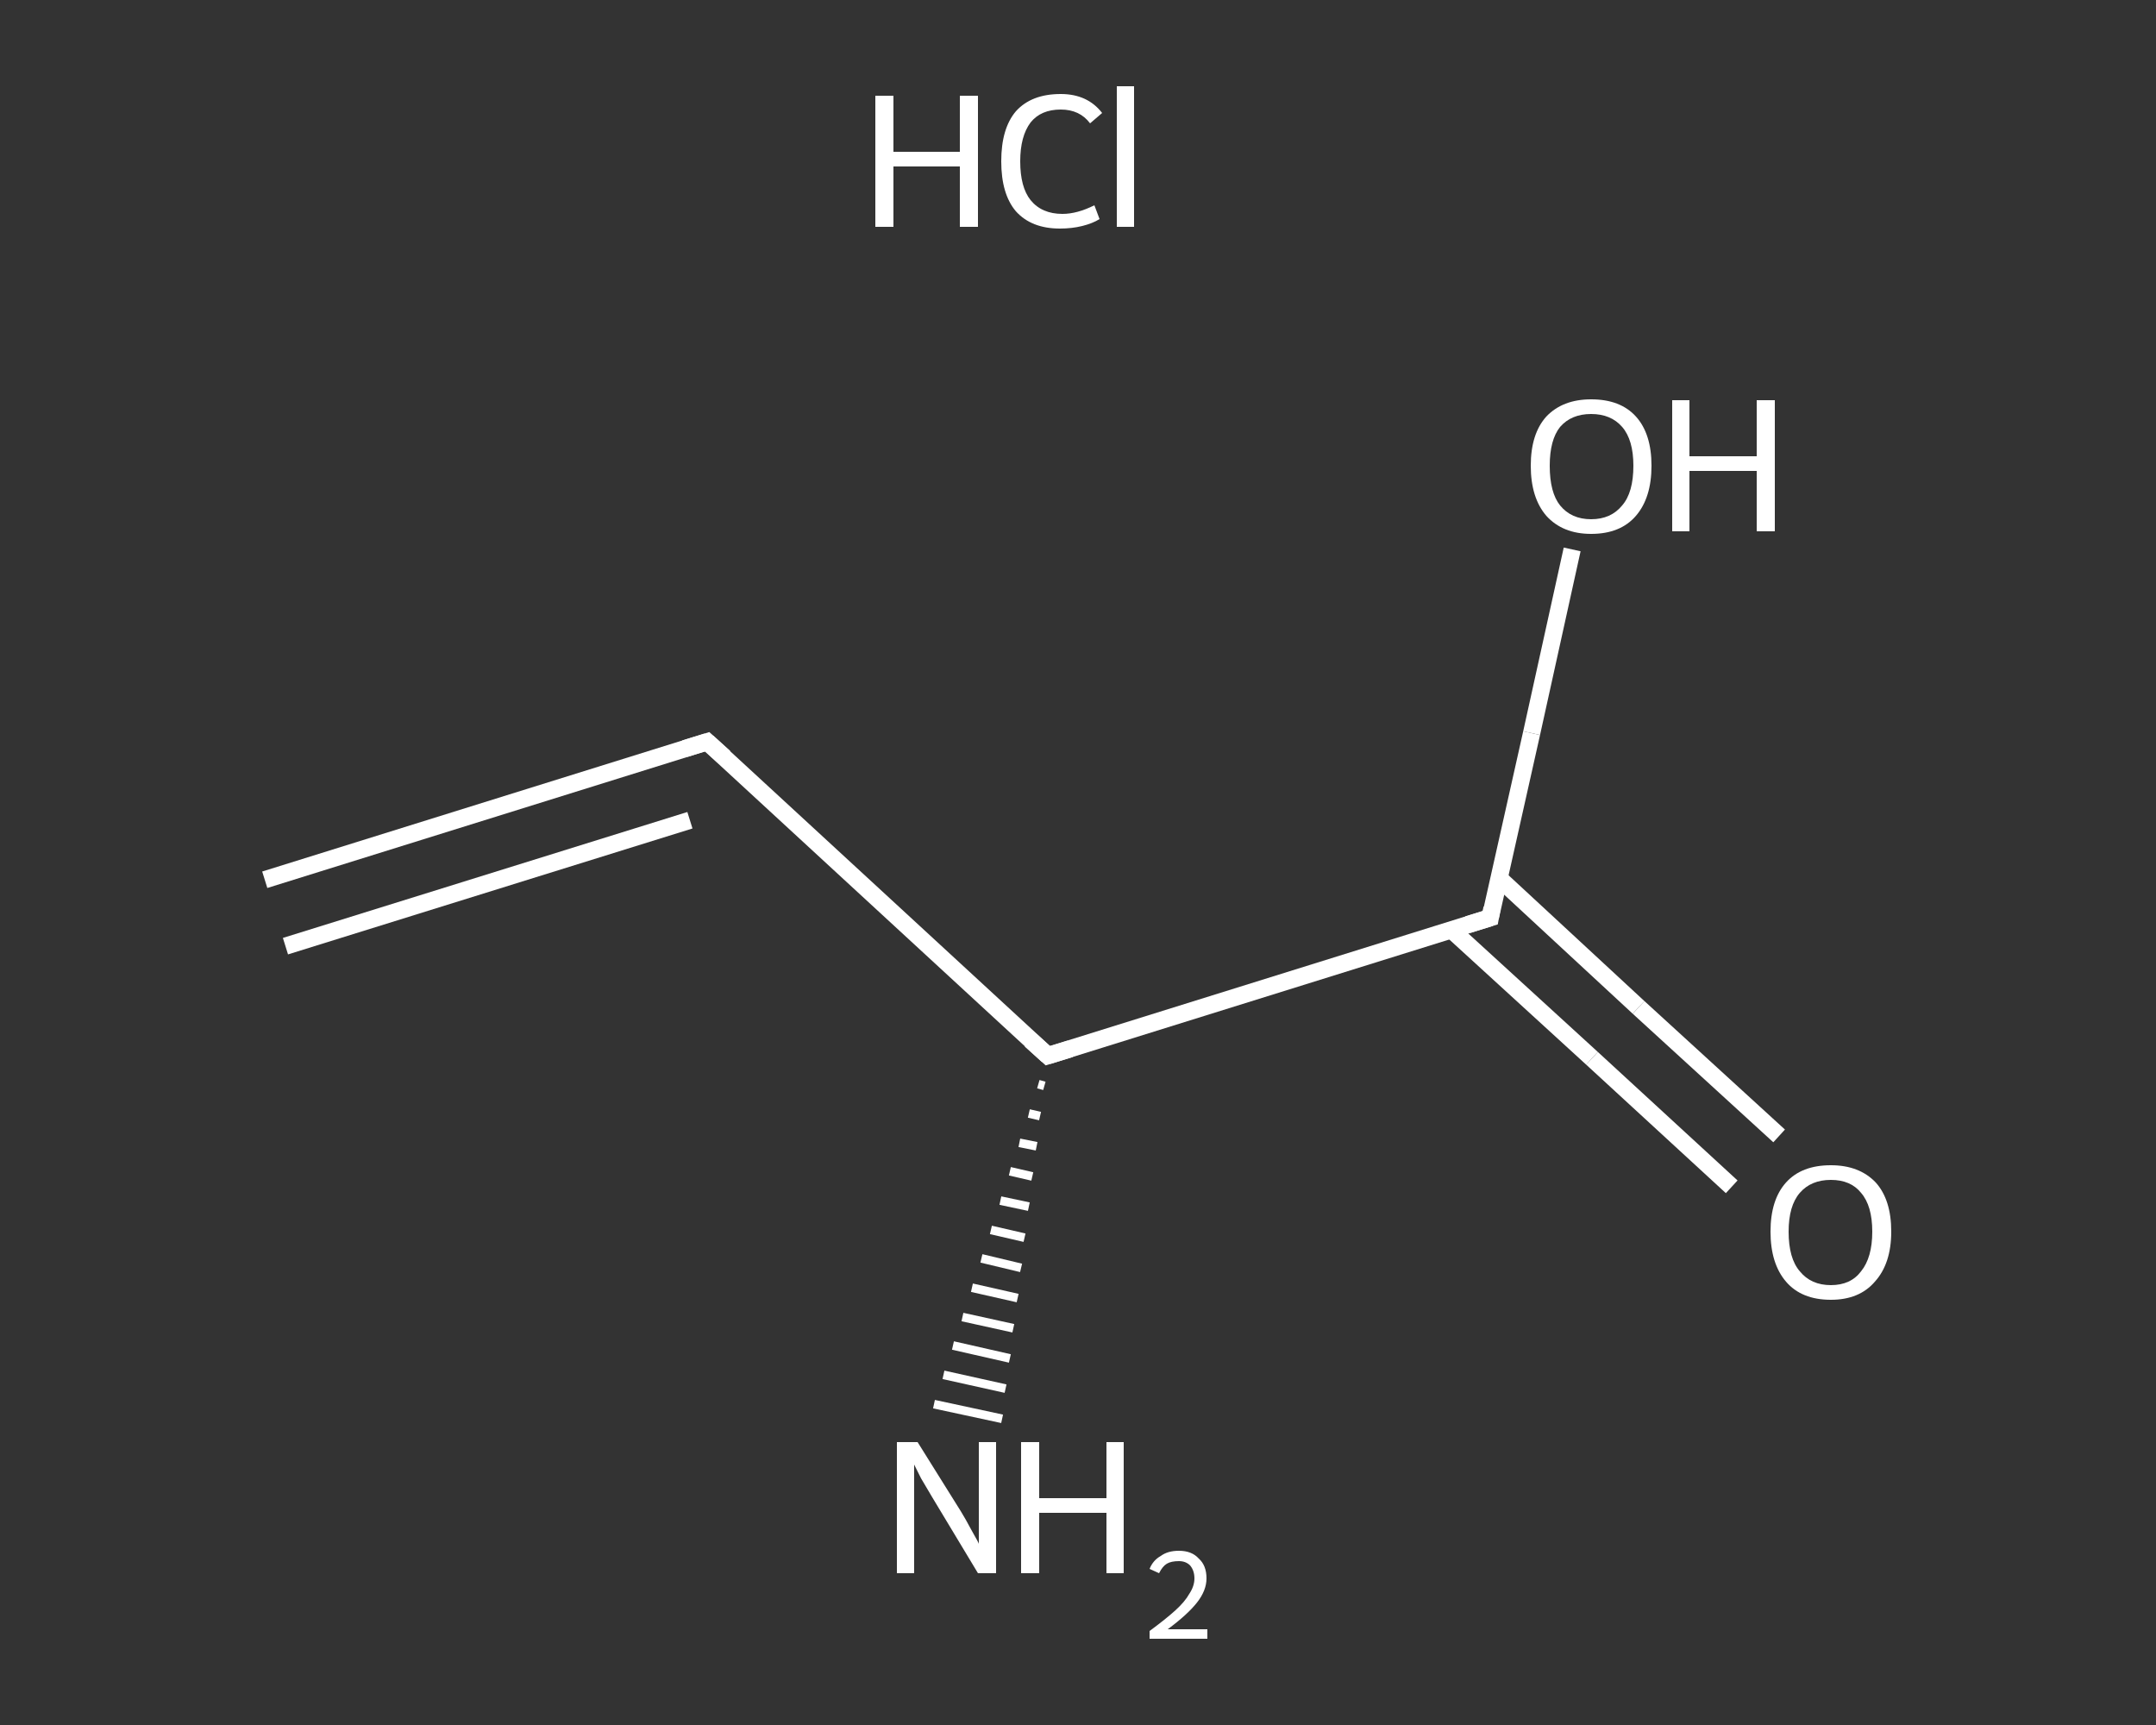 <?xml version='1.0' encoding='iso-8859-1'?>
<svg version='1.1' baseProfile='full'
              xmlns='http://www.w3.org/2000/svg'
                      xmlns:rdkit='http://www.rdkit.org/xml'
                      xmlns:xlink='http://www.w3.org/1999/xlink'
                  xml:space='preserve'
width='250px' height='200px' viewBox='0 0 250 200'>
<rect x="0" y="0" width="250" height="200" fill="#333333" stroke="none"/>
<!-- END OF HEADER -->
<rect style='opacity:1.0;fill:transparent;stroke:none' width='250.0' height='200.0' x='0.0' y='0.0'> </rect>
<path class='bond-0 atom-0 atom-1' d='M 30.7,102.0 L 82.0,86.0' style='fill:none;fill-rule:evenodd;stroke:#FFFFFF;stroke-width:2.0px;stroke-linecap:butt;stroke-linejoin:miter;stroke-opacity:1' />
<path class='bond-0 atom-0 atom-1' d='M 33.1,109.7 L 80.0,95.1' style='fill:none;fill-rule:evenodd;stroke:#FFFFFF;stroke-width:2.0px;stroke-linecap:butt;stroke-linejoin:miter;stroke-opacity:1' />
<path class='bond-1 atom-1 atom-2' d='M 82.0,86.0 L 121.5,122.4' style='fill:none;fill-rule:evenodd;stroke:#FFFFFF;stroke-width:2.0px;stroke-linecap:butt;stroke-linejoin:miter;stroke-opacity:1' />
<path class='bond-2 atom-2 atom-3' d='M 121.1,125.9 L 120.4,125.7' style='fill:none;fill-rule:evenodd;stroke:#FFFFFF;stroke-width:1.0px;stroke-linecap:butt;stroke-linejoin:miter;stroke-opacity:1' />
<path class='bond-2 atom-2 atom-3' d='M 120.6,129.4 L 119.3,129.1' style='fill:none;fill-rule:evenodd;stroke:#FFFFFF;stroke-width:1.0px;stroke-linecap:butt;stroke-linejoin:miter;stroke-opacity:1' />
<path class='bond-2 atom-2 atom-3' d='M 120.2,132.9 L 118.2,132.5' style='fill:none;fill-rule:evenodd;stroke:#FFFFFF;stroke-width:1.0px;stroke-linecap:butt;stroke-linejoin:miter;stroke-opacity:1' />
<path class='bond-2 atom-2 atom-3' d='M 119.7,136.4 L 117.1,135.8' style='fill:none;fill-rule:evenodd;stroke:#FFFFFF;stroke-width:1.0px;stroke-linecap:butt;stroke-linejoin:miter;stroke-opacity:1' />
<path class='bond-2 atom-2 atom-3' d='M 119.3,139.9 L 116.0,139.2' style='fill:none;fill-rule:evenodd;stroke:#FFFFFF;stroke-width:1.0px;stroke-linecap:butt;stroke-linejoin:miter;stroke-opacity:1' />
<path class='bond-2 atom-2 atom-3' d='M 118.8,143.5 L 114.9,142.6' style='fill:none;fill-rule:evenodd;stroke:#FFFFFF;stroke-width:1.0px;stroke-linecap:butt;stroke-linejoin:miter;stroke-opacity:1' />
<path class='bond-2 atom-2 atom-3' d='M 118.4,147.0 L 113.8,145.9' style='fill:none;fill-rule:evenodd;stroke:#FFFFFF;stroke-width:1.0px;stroke-linecap:butt;stroke-linejoin:miter;stroke-opacity:1' />
<path class='bond-2 atom-2 atom-3' d='M 118.0,150.5 L 112.7,149.3' style='fill:none;fill-rule:evenodd;stroke:#FFFFFF;stroke-width:1.0px;stroke-linecap:butt;stroke-linejoin:miter;stroke-opacity:1' />
<path class='bond-2 atom-2 atom-3' d='M 117.5,154.0 L 111.6,152.7' style='fill:none;fill-rule:evenodd;stroke:#FFFFFF;stroke-width:1.0px;stroke-linecap:butt;stroke-linejoin:miter;stroke-opacity:1' />
<path class='bond-2 atom-2 atom-3' d='M 117.1,157.5 L 110.5,156.0' style='fill:none;fill-rule:evenodd;stroke:#FFFFFF;stroke-width:1.0px;stroke-linecap:butt;stroke-linejoin:miter;stroke-opacity:1' />
<path class='bond-2 atom-2 atom-3' d='M 116.6,161.0 L 109.4,159.4' style='fill:none;fill-rule:evenodd;stroke:#FFFFFF;stroke-width:1.0px;stroke-linecap:butt;stroke-linejoin:miter;stroke-opacity:1' />
<path class='bond-2 atom-2 atom-3' d='M 116.2,164.5 L 108.3,162.8' style='fill:none;fill-rule:evenodd;stroke:#FFFFFF;stroke-width:1.0px;stroke-linecap:butt;stroke-linejoin:miter;stroke-opacity:1' />
<path class='bond-3 atom-2 atom-4' d='M 121.5,122.4 L 172.8,106.4' style='fill:none;fill-rule:evenodd;stroke:#FFFFFF;stroke-width:2.0px;stroke-linecap:butt;stroke-linejoin:miter;stroke-opacity:1' />
<path class='bond-4 atom-4 atom-5' d='M 168.3,107.8 L 184.6,122.7' style='fill:none;fill-rule:evenodd;stroke:#FFFFFF;stroke-width:2.0px;stroke-linecap:butt;stroke-linejoin:miter;stroke-opacity:1' />
<path class='bond-4 atom-4 atom-5' d='M 184.6,122.7 L 200.8,137.6' style='fill:none;fill-rule:evenodd;stroke:#FFFFFF;stroke-width:2.0px;stroke-linecap:butt;stroke-linejoin:miter;stroke-opacity:1' />
<path class='bond-4 atom-4 atom-5' d='M 173.8,101.8 L 190.0,116.8' style='fill:none;fill-rule:evenodd;stroke:#FFFFFF;stroke-width:2.0px;stroke-linecap:butt;stroke-linejoin:miter;stroke-opacity:1' />
<path class='bond-4 atom-4 atom-5' d='M 190.0,116.8 L 206.3,131.7' style='fill:none;fill-rule:evenodd;stroke:#FFFFFF;stroke-width:2.0px;stroke-linecap:butt;stroke-linejoin:miter;stroke-opacity:1' />
<path class='bond-5 atom-4 atom-6' d='M 172.8,106.4 L 177.6,85.0' style='fill:none;fill-rule:evenodd;stroke:#FFFFFF;stroke-width:2.0px;stroke-linecap:butt;stroke-linejoin:miter;stroke-opacity:1' />
<path class='bond-5 atom-4 atom-6' d='M 177.6,85.0 L 182.3,63.7' style='fill:none;fill-rule:evenodd;stroke:#FFFFFF;stroke-width:2.0px;stroke-linecap:butt;stroke-linejoin:miter;stroke-opacity:1' />
<path d='M 79.4,86.8 L 82.0,86.0 L 84.0,87.8' style='fill:none;stroke:#FFFFFF;stroke-width:2.0px;stroke-linecap:butt;stroke-linejoin:miter;stroke-opacity:1;' />
<path d='M 119.5,120.6 L 121.5,122.4 L 124.1,121.6' style='fill:none;stroke:#FFFFFF;stroke-width:2.0px;stroke-linecap:butt;stroke-linejoin:miter;stroke-opacity:1;' />
<path d='M 170.2,107.2 L 172.8,106.4 L 173.0,105.3' style='fill:none;stroke:#FFFFFF;stroke-width:2.0px;stroke-linecap:butt;stroke-linejoin:miter;stroke-opacity:1;' />
<path class='atom-3' d='M 106.4 167.2
L 111.4 175.2
Q 111.9 176.0, 112.7 177.5
Q 113.5 178.9, 113.5 179.0
L 113.5 167.2
L 115.5 167.2
L 115.5 182.4
L 113.4 182.4
L 108.1 173.6
Q 107.5 172.6, 106.8 171.4
Q 106.2 170.2, 106.0 169.8
L 106.0 182.4
L 104.0 182.4
L 104.0 167.2
L 106.4 167.2
' fill='#FFFFFF'/>
<path class='atom-3' d='M 118.4 167.2
L 120.5 167.2
L 120.5 173.7
L 128.3 173.7
L 128.3 167.2
L 130.3 167.2
L 130.3 182.4
L 128.3 182.4
L 128.3 175.4
L 120.5 175.4
L 120.5 182.4
L 118.4 182.4
L 118.4 167.2
' fill='#FFFFFF'/>
<path class='atom-3' d='M 133.3 181.9
Q 133.7 180.9, 134.6 180.4
Q 135.4 179.8, 136.7 179.8
Q 138.2 179.8, 139.0 180.7
Q 139.9 181.5, 139.9 183.0
Q 139.9 184.4, 138.8 185.8
Q 137.7 187.2, 135.4 188.9
L 140.0 188.9
L 140.0 190.0
L 133.3 190.0
L 133.3 189.1
Q 135.2 187.7, 136.3 186.7
Q 137.4 185.7, 137.9 184.8
Q 138.5 183.9, 138.5 183.0
Q 138.5 182.1, 138.0 181.5
Q 137.5 181.0, 136.7 181.0
Q 135.8 181.0, 135.3 181.3
Q 134.8 181.6, 134.4 182.4
L 133.3 181.9
' fill='#FFFFFF'/>
<path class='atom-5' d='M 205.3 142.8
Q 205.3 139.1, 207.1 137.1
Q 208.9 135.1, 212.3 135.1
Q 215.6 135.1, 217.5 137.1
Q 219.3 139.1, 219.3 142.8
Q 219.3 146.5, 217.4 148.6
Q 215.6 150.7, 212.3 150.7
Q 208.9 150.7, 207.1 148.6
Q 205.3 146.5, 205.3 142.8
M 212.3 149.0
Q 214.6 149.0, 215.8 147.4
Q 217.1 145.8, 217.1 142.8
Q 217.1 139.8, 215.8 138.3
Q 214.6 136.8, 212.3 136.8
Q 210.0 136.8, 208.7 138.3
Q 207.4 139.8, 207.4 142.8
Q 207.4 145.9, 208.7 147.4
Q 210.0 149.0, 212.3 149.0
' fill='#FFFFFF'/>
<path class='atom-6' d='M 177.5 54.0
Q 177.5 50.3, 179.3 48.3
Q 181.2 46.3, 184.5 46.3
Q 187.9 46.3, 189.7 48.3
Q 191.5 50.3, 191.5 54.0
Q 191.5 57.7, 189.7 59.8
Q 187.9 61.9, 184.5 61.9
Q 181.2 61.9, 179.3 59.8
Q 177.5 57.7, 177.5 54.0
M 184.5 60.2
Q 186.8 60.2, 188.1 58.6
Q 189.4 57.1, 189.4 54.0
Q 189.4 51.0, 188.1 49.5
Q 186.8 48.0, 184.5 48.0
Q 182.2 48.0, 180.9 49.5
Q 179.7 51.0, 179.7 54.0
Q 179.7 57.1, 180.9 58.6
Q 182.2 60.2, 184.5 60.2
' fill='#FFFFFF'/>
<path class='atom-6' d='M 193.9 46.4
L 195.9 46.4
L 195.9 52.9
L 203.7 52.9
L 203.7 46.4
L 205.8 46.4
L 205.8 61.6
L 203.7 61.6
L 203.7 54.6
L 195.9 54.6
L 195.9 61.6
L 193.9 61.6
L 193.9 46.4
' fill='#FFFFFF'/>
<path class='atom-7' d='M 101.5 11.1
L 103.6 11.1
L 103.6 17.6
L 111.3 17.6
L 111.3 11.1
L 113.4 11.1
L 113.4 26.3
L 111.3 26.3
L 111.3 19.3
L 103.6 19.3
L 103.6 26.3
L 101.5 26.3
L 101.5 11.1
' fill='#FFFFFF'/>
<path class='atom-7' d='M 116.1 18.7
Q 116.1 14.9, 117.8 12.9
Q 119.6 10.9, 123.0 10.9
Q 126.1 10.9, 127.8 13.1
L 126.4 14.3
Q 125.2 12.7, 123.0 12.7
Q 120.7 12.7, 119.5 14.2
Q 118.3 15.8, 118.3 18.7
Q 118.3 21.7, 119.5 23.2
Q 120.8 24.8, 123.2 24.8
Q 124.9 24.8, 126.9 23.8
L 127.5 25.4
Q 126.7 25.9, 125.5 26.2
Q 124.3 26.5, 122.9 26.5
Q 119.6 26.5, 117.8 24.5
Q 116.1 22.5, 116.1 18.7
' fill='#FFFFFF'/>
<path class='atom-7' d='M 129.5 10.0
L 131.5 10.0
L 131.5 26.3
L 129.5 26.3
L 129.5 10.0
' fill='#FFFFFF'/>
</svg>
